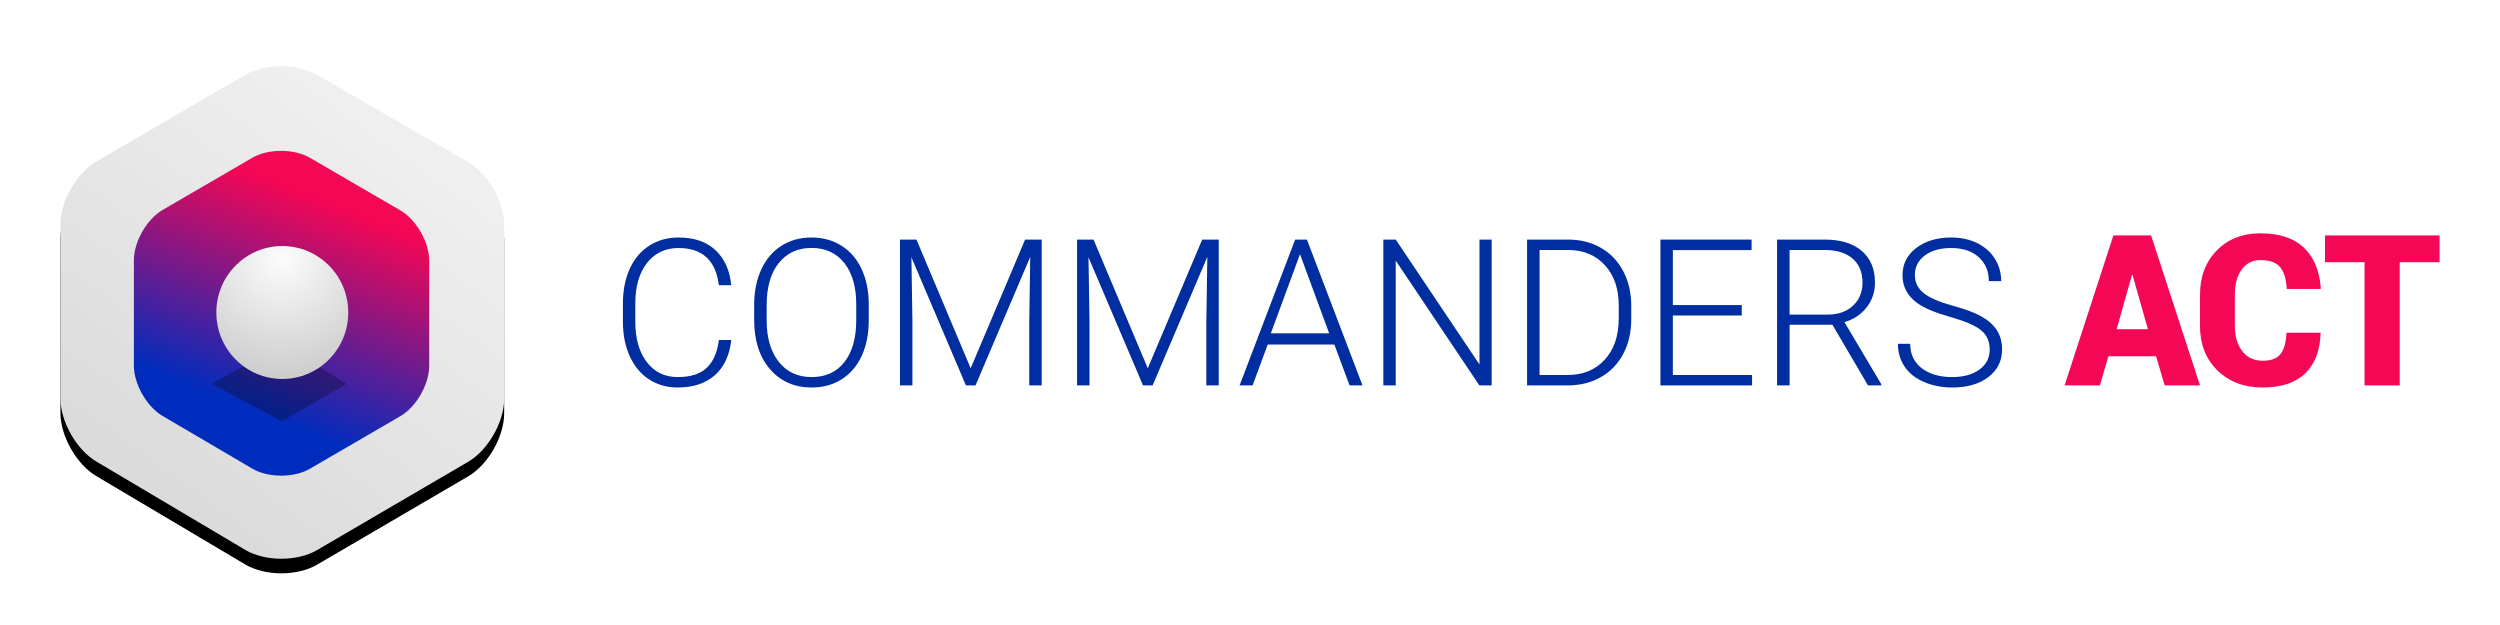 <?xml version="1.0" encoding="UTF-8"?>
<svg xmlns="http://www.w3.org/2000/svg" xmlns:xlink="http://www.w3.org/1999/xlink" width="1200px" height="300px" viewBox="0 0 1200 300" version="1.1">
  <title>CommandersAct_Hor_onLight@3x</title>
  <defs>
    <linearGradient x1="72.82%" y1="14.474%" x2="26.708%" y2="86.321%" id="linearGradient-1">
      <stop stop-color="#EFEFEF" offset="0%"></stop>
      <stop stop-color="#DBDBDB" offset="100%"></stop>
    </linearGradient>
    <path d="M88.628,4.182 C98.172,-1.371 113.654,-1.399 123.219,4.128 L195.69,46.001 C199.323,48.1 202.694,51.35 205.478,55.182 L205.913,55.792 C210.21,61.937 213,69.46 213,76.127 L213,159.632 C213,170.746 205.277,184.269 195.735,189.846 L123.175,232.251 C113.639,237.824 98.207,237.772 88.717,232.141 L17.195,189.705 C7.7,184.071 0.003,170.492 0.002,159.38 L0,75.875 C-0,64.761 7.734,51.251 17.281,45.696 L88.628,4.182 Z" id="path-2"></path>
    <filter x="-9.2%" y="-5.7%" width="118.3%" height="116.5%" filterUnits="objectBoundingBox" id="filter-3">
      <feOffset dx="0" dy="6" in="SourceAlpha" result="shadowOffsetOuter1"></feOffset>
      <feGaussianBlur stdDeviation="5.5" in="shadowOffsetOuter1" result="shadowBlurOuter1"></feGaussianBlur>
      <feColorMatrix values="0 0 0 0 0   0 0 0 0 0   0 0 0 0 0  0 0 0 0.186 0" type="matrix" in="shadowBlurOuter1" result="shadowMatrixOuter1"></feColorMatrix>
      <feOffset dx="0" dy="1" in="SourceAlpha" result="shadowOffsetOuter2"></feOffset>
      <feGaussianBlur stdDeviation="2.5" in="shadowOffsetOuter2" result="shadowBlurOuter2"></feGaussianBlur>
      <feColorMatrix values="0 0 0 0 0   0 0 0 0 0   0 0 0 0 0  0 0 0 0.276 0" type="matrix" in="shadowBlurOuter2" result="shadowMatrixOuter2"></feColorMatrix>
      <feMerge>
        <feMergeNode in="shadowMatrixOuter1"></feMergeNode>
        <feMergeNode in="shadowMatrixOuter2"></feMergeNode>
      </feMerge>
    </filter>
    <linearGradient x1="50%" y1="83.234%" x2="72.93%" y2="19.131%" id="linearGradient-4">
      <stop stop-color="#002CBD" offset="0%"></stop>
      <stop stop-color="#F40754" offset="100%"></stop>
    </linearGradient>
    <filter x="-50.3%" y="-88.1%" width="200.6%" height="276.1%" filterUnits="objectBoundingBox" id="filter-5">
      <feGaussianBlur stdDeviation="10.857" in="SourceGraphic"></feGaussianBlur>
    </filter>
    <radialGradient cx="50%" cy="9.981%" fx="50%" fy="9.981%" r="90.714%" gradientTransform="translate(0.5,0.1),scale(1,0.992),rotate(90),translate(-0.5,-0.1)" id="radialGradient-6">
      <stop stop-color="#FCFCFC" offset="0%"></stop>
      <stop stop-color="#CCCCCC" offset="100%"></stop>
    </radialGradient>
  </defs>
  <g id="CommandersAct_Hor_onLight" stroke="none" stroke-width="1" fill="none" fill-rule="evenodd">
    <g id="CA-H-W" transform="translate(29, 26)">
      <g id="Group" transform="translate(0, 0)">
        <g id="Group" transform="translate(-0, 5.801)">
          <g id="Polygon">
            <use fill="black" fill-opacity="1" filter="url(#filter-3)" xlink:href="#path-2"></use>
            <use fill="url(#linearGradient-1)" fill-rule="evenodd" xlink:href="#path-2"></use>
          </g>
          <path d="M92.082,43.944 C99.722,39.501 112.101,39.495 119.741,43.936 L163.194,69.197 C170.83,73.636 177.02,84.462 177.02,93.37 L177.02,143.769 C177.02,152.681 170.835,163.501 163.194,167.942 L119.741,193.203 C112.105,197.642 99.738,197.615 92.114,193.142 L49.061,167.878 C41.439,163.405 35.26,152.559 35.26,143.645 L35.26,93.125 C35.26,84.214 41.453,73.389 49.093,68.945 L92.082,43.944 Z" id="Polygon-Copy" fill="url(#linearGradient-4)"></path>
          <polygon id="Polygon-Copy-11" fill-opacity="0.27" fill="#000000" filter="url(#filter-5)" points="106.209 170.409 137.443 152.425 106.209 133.427 72.679 152.425"></polygon>
          <ellipse id="Oval" fill="url(#radialGradient-6)" cx="106.5" cy="118.199" rx="31.662" ry="31.906"></ellipse>
        </g>
      </g>
      <g id="Group-2" transform="translate(270, 86)">
        <path d="M733.522,1 L757,73 L740.052,73 L735.915,59.005 L713.035,59.005 L708.948,73 L692,73 L715.428,1 L733.522,1 Z M724.621,20 L724.33,20 L717,46 L732,46 L724.621,20 Z" id="Combined-Shape" fill="#F40754"></path>
        <g id="COMMANDERS" transform="translate(-0, 2)" fill="#002D9F" fill-rule="nonzero">
          <path d="M52,49.187 C51.2,56.567 48.57,62.214 44.109,66.128 C39.648,70.043 33.707,72 26.288,72 C21.107,72 16.526,70.701 12.544,68.102 C8.563,65.503 5.485,61.821 3.31,57.056 C1.135,52.291 0.032,46.845 -9.59232693e-14,40.717 L-9.59232693e-14,31.62 C-9.59232693e-14,25.396 1.087,19.877 3.262,15.064 C5.437,10.251 8.563,6.537 12.64,3.922 C16.718,1.307 21.411,2.27373675e-13 26.72,2.27373675e-13 C34.203,2.27373675e-13 40.111,2.029 44.445,6.088 C48.778,10.147 51.296,15.754 52,22.909 L46.052,22.909 C44.581,11.005 38.137,5.053 26.72,5.053 C20.387,5.053 15.343,7.428 11.585,12.176 C7.827,16.925 5.948,23.487 5.948,31.861 L5.948,40.428 C5.948,48.513 7.779,54.963 11.441,59.775 C15.103,64.588 20.052,66.995 26.288,66.995 C32.46,66.995 37.113,65.511 40.247,62.543 C43.381,59.575 45.316,55.123 46.052,49.187 L52,49.187 Z" id="Path"></path>
          <path d="M118,39.802 C118,46.251 116.877,51.914 114.632,56.791 C112.387,61.668 109.181,65.422 105.013,68.053 C100.846,70.684 96.032,72 90.573,72 C82.335,72 75.68,69.072 70.608,63.217 C65.536,57.361 63,49.46 63,39.513 L63,32.294 C63,25.909 64.139,20.254 66.416,15.329 C68.694,10.404 71.916,6.618 76.084,3.971 C80.251,1.324 85.048,2.27373675e-13 90.476,2.27373675e-13 C95.903,2.27373675e-13 100.692,1.299 104.844,3.898 C108.995,6.497 112.201,10.171 114.463,14.92 C116.724,19.668 117.903,25.171 118,31.428 L118,39.802 Z M112,32.152 C112,23.666 110.081,17.019 106.244,12.212 C102.407,7.404 97.151,5 90.476,5 C83.93,5 78.714,7.412 74.828,12.236 C70.943,17.06 69,23.795 69,32.443 L69,39.799 C69,48.156 70.935,54.779 74.804,59.667 C78.674,64.556 83.93,67 90.573,67 C97.312,67 102.568,64.588 106.341,59.764 C110.114,54.94 112,48.221 112,39.606 L112,32.152 Z" id="Shape"></path>
          <polygon id="Path" points="140.9 1 166.927 62.779 193.051 1 201 1 201 71 195.038 71 195.038 40.519 195.523 9.269 169.254 71 164.649 71 138.477 9.51 138.962 40.327 138.962 71 133 71 133 1"></polygon>
          <polygon id="Path" points="225.9 1 251.927 62.779 278.051 1 286 1 286 71 280.038 71 280.038 40.519 280.523 9.269 254.254 71 249.649 71 223.477 9.51 223.962 40.327 223.962 71 218 71 218 1"></polygon>
          <path d="M341.496,51.385 L309.504,51.385 L302.244,71 L296,71 L322.669,1 L328.331,1 L355,71 L348.805,71 L341.496,51.385 Z M311,46 L339,46 L325,8 L311,46 Z" id="Shape"></path>
          <polygon id="Path" points="417 71 411.1 71 370.948 11.096 370.948 71 365 71 365 1 370.948 1 411.148 60.952 411.148 1 417 1"></polygon>
          <path d="M434,71 L434,1 L453.776,1 C459.575,1 464.774,2.306 469.374,4.918 C473.974,7.53 477.562,11.272 480.137,16.144 C482.712,21.016 484,26.561 484,32.779 L484,39.221 C484,45.471 482.72,51.016 480.161,55.856 C477.602,60.696 473.998,64.429 469.35,67.058 C464.701,69.686 459.364,71 453.339,71 L434,71 Z M440,6 L440,66 L453.378,66 C460.81,66 466.771,63.554 471.263,58.662 C475.754,53.771 478,47.155 478,38.815 L478,32.656 C478,24.605 475.787,18.157 471.36,13.314 C466.933,8.47 461.1,6.032 453.862,6 L440,6 Z" id="Shape"></path>
          <polygon id="Path" points="537.046 37.442 503.974 37.442 503.974 66 542 66 542 71 498 71 498 1 541.757 1 541.757 6.048 503.974 6.048 503.974 32.442 537.046 32.442"></polygon>
          <path d="M580.553,41.865 L560.019,41.865 L560.019,71 L554,71 L554,1 L576.961,1 C584.502,1 590.392,2.811 594.631,6.433 C598.871,10.054 600.99,15.119 600.99,21.625 C600.99,26.112 599.663,30.071 597.01,33.5 C594.356,36.929 590.796,39.301 586.33,40.615 L604,70.375 L604,71 L597.641,71 L580.553,41.865 Z M560,37 L578.326,37 C583.35,37 587.384,35.579 590.431,32.737 C593.477,29.896 595,26.215 595,21.694 C595,16.721 593.412,12.862 590.236,10.117 C587.06,7.372 582.604,6 576.868,6 L560,6 L560,37 Z" id="Shape"></path>
          <path d="M656.061,53.807 C656.061,49.925 654.704,46.853 651.99,44.591 C649.277,42.329 644.312,40.179 637.096,38.142 C629.88,36.104 624.612,33.882 621.291,31.476 C616.566,28.075 614.203,23.615 614.203,18.096 C614.203,12.738 616.398,8.382 620.788,5.029 C625.178,1.676 630.79,2.27373675e-13 637.623,2.27373675e-13 C642.252,2.27373675e-13 646.395,0.898 650.051,2.695 C653.707,4.492 656.54,6.995 658.552,10.203 C660.563,13.412 661.569,16.989 661.569,20.936 L655.63,20.936 C655.63,16.155 654.002,12.313 650.745,9.409 C647.489,6.505 643.114,5.053 637.623,5.053 C632.291,5.053 628.044,6.249 624.883,8.639 C621.722,11.029 620.142,14.15 620.142,18 C620.142,21.561 621.563,24.465 624.404,26.711 C627.246,28.957 631.796,30.939 638.054,32.655 C644.312,34.372 649.053,36.152 652.278,37.997 C655.503,39.842 657.929,42.048 659.557,44.615 C661.186,47.182 662,50.214 662,53.711 C662,59.23 659.805,63.658 655.415,66.995 C651.025,70.332 645.238,72 638.054,72 C633.137,72 628.627,71.118 624.524,69.353 C620.421,67.588 617.308,65.118 615.185,61.941 C613.062,58.765 612,55.123 612,51.016 L617.891,51.016 C617.891,55.957 619.727,59.856 623.398,62.711 C627.07,65.567 631.955,66.995 638.054,66.995 C643.481,66.995 647.84,65.791 651.128,63.385 C654.417,60.979 656.061,57.786 656.061,53.807 Z" id="Path"></path>
        </g>
        <path d="M814.802,47.72 L814.901,48.016 C814.571,56.447 812.072,62.885 807.404,67.331 C802.735,71.777 795.964,74 787.089,74 C778.181,74 770.939,71.267 765.363,65.8 C759.788,60.333 757,53.236 757,44.509 L757,29.491 C757,20.797 759.681,13.708 765.042,8.225 C770.403,2.742 777.373,0 785.951,0 C795.056,0 802.018,2.289 806.834,6.866 C811.651,11.444 814.373,17.948 815,26.379 L814.901,26.676 L798.619,26.676 C798.389,21.999 797.341,18.525 795.477,16.252 C793.613,13.98 790.437,12.844 785.951,12.844 C782.156,12.844 779.171,14.367 776.993,17.413 C774.816,20.46 773.727,24.453 773.727,29.393 L773.727,44.509 C773.727,49.482 774.915,53.499 777.29,56.562 C779.666,59.625 782.932,61.156 787.089,61.156 C791.114,61.156 793.968,60.086 795.65,57.945 C797.333,55.805 798.29,52.396 798.52,47.72 L814.802,47.72 Z" id="Path" fill="#F40754"></path>
        <polygon id="Path" fill="#F40754" points="872 13.857 852.87 13.857 852.87 73 835.981 73 835.981 13.857 817 13.857 817 1 872 1"></polygon>
      </g>
    </g>
  </g>
</svg>
